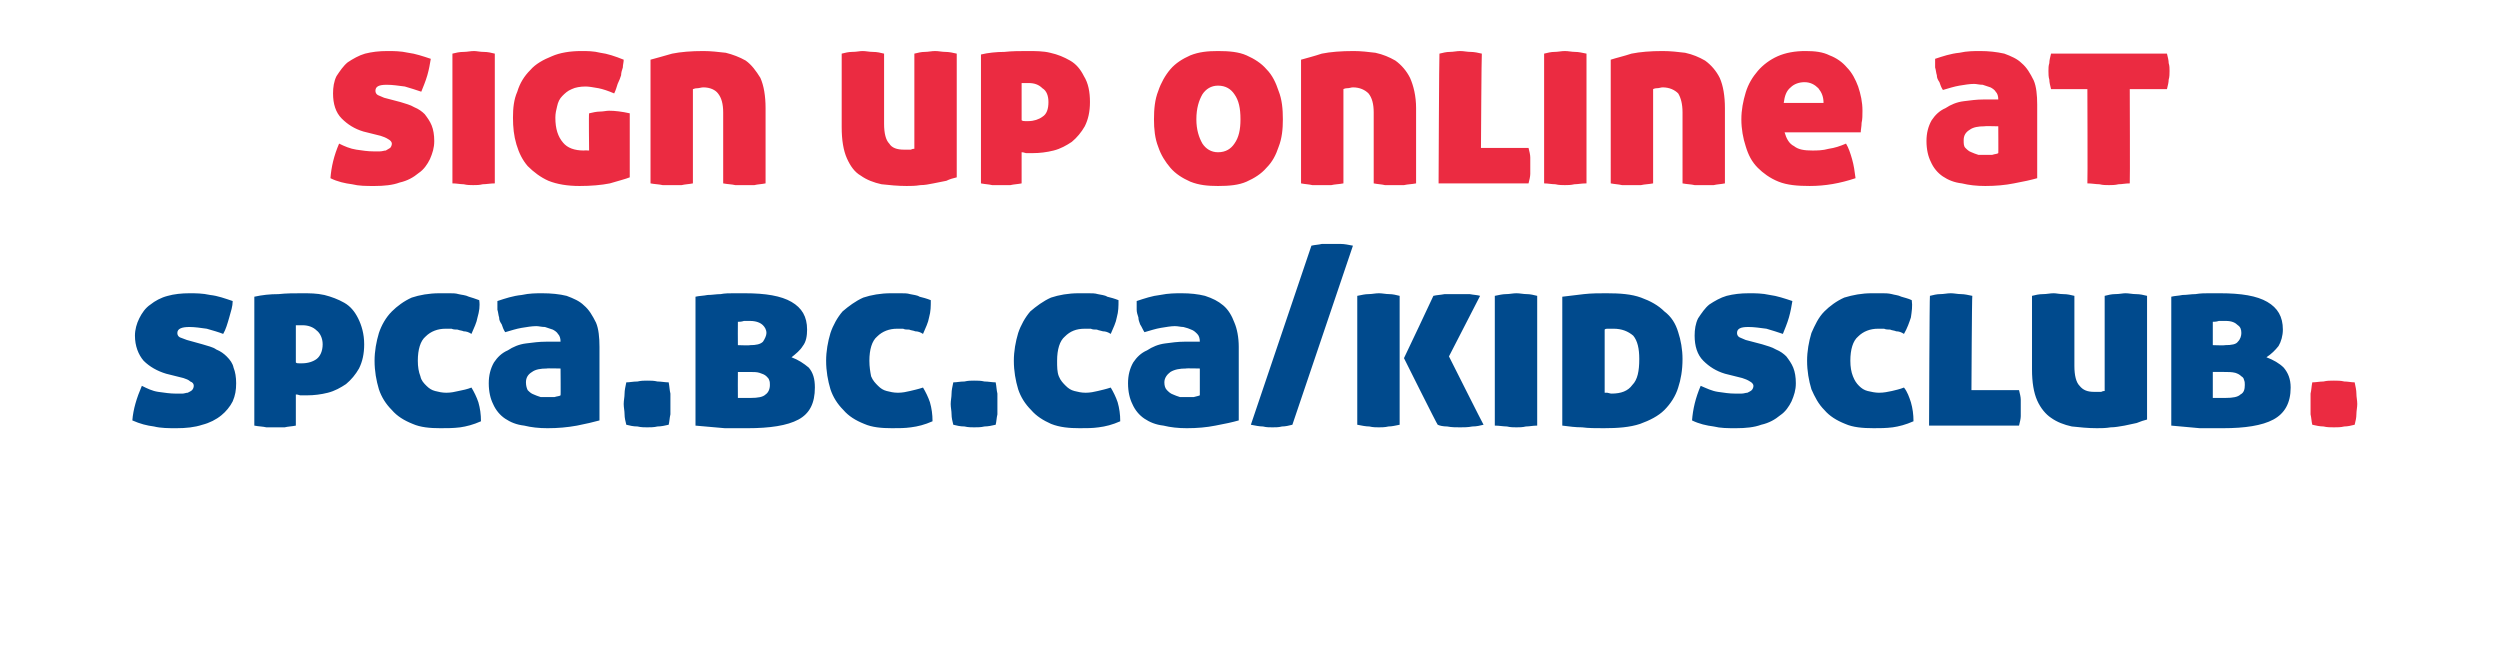 <?xml version="1.0" standalone="no"?><!DOCTYPE svg PUBLIC "-//W3C//DTD SVG 1.1//EN" "http://www.w3.org/Graphics/SVG/1.1/DTD/svg11.dtd"><svg xmlns="http://www.w3.org/2000/svg" version="1.1" width="289px" height="76px" viewBox="0 0 289 76"><desc>sign up online at spca bc ca kidsclub</desc><defs/><g id="Polygon241168"><path d="m267.3 44.2c.4 0 .9-.1 1.3-.1c.4-.1.8-.1 1.2-.1c.4 0 .8 0 1.2.1c.4 0 .8.1 1.2.1c.1.5.2.9.2 1.3c0 .4.1.8.1 1.2c0 .4-.1.8-.1 1.2c0 .4-.1.8-.2 1.2c-.4.1-.8.2-1.2.2c-.4.1-.8.1-1.2.1c-.4 0-.8 0-1.2-.1c-.4 0-.9-.1-1.3-.2c-.1-.4-.1-.8-.2-1.2v-2.4c.1-.4.1-.8.2-1.3z" stroke="none" fill="#eb2b41"/></g><g id="Polygon241167"><path d="m19.2 43.2c-1-.3-1.9-.8-2.6-1.5c-.6-.7-1-1.7-1-2.9c0-.7.2-1.4.5-2c.3-.6.7-1.2 1.3-1.6c.5-.4 1.2-.8 2-1c.7-.2 1.6-.3 2.5-.3c.7 0 1.5 0 2.4.2c.9.1 1.7.4 2.6.7c0 .6-.2 1.2-.4 1.9c-.2.7-.4 1.4-.7 1.9c-.5-.2-1.2-.4-1.9-.6c-.7-.1-1.4-.2-2-.2c-.9 0-1.4.2-1.4.7c0 .2.1.4.3.5c.3.1.5.2.8.3l1.8.5c.6.2 1.2.3 1.6.6c.5.2.9.5 1.2.8c.4.4.7.8.8 1.3c.2.5.3 1.1.3 1.8c0 .8-.1 1.4-.4 2.1c-.3.6-.8 1.2-1.3 1.6c-.6.5-1.4.9-2.2 1.1c-.9.3-1.9.4-3 .4c-.9 0-1.8 0-2.6-.2c-.8-.1-1.6-.3-2.5-.7c.1-1.3.5-2.6 1.1-4c.6.3 1.2.6 1.9.7c.7.1 1.4.2 2 .2h.8c.2 0 .4-.1.6-.1c.2-.1.4-.2.5-.3c.1-.1.2-.3.2-.5c0-.2-.1-.4-.4-.5c-.2-.2-.5-.3-.8-.4l-2-.5zm15-1.3c.1.1.2.1.4.1h.3c.7 0 1.3-.2 1.7-.5c.4-.3.7-.9.7-1.7c0-.7-.3-1.3-.7-1.6c-.4-.4-1-.6-1.6-.6h-.8v4.3zm-4.8-7.6c.9-.2 1.8-.3 2.8-.3c.9-.1 1.8-.1 2.7-.1c.9 0 1.7 0 2.6.2c.8.2 1.6.5 2.3.9c.7.4 1.2 1 1.6 1.8c.4.8.7 1.8.7 3c0 1.1-.2 2-.6 2.8c-.4.7-.9 1.3-1.5 1.8c-.6.4-1.3.8-2.1 1c-.8.2-1.6.3-2.4.3h-.8c-.3-.1-.4-.1-.5-.1v3.6c-.5.1-.9.1-1.3.2h-2.1c-.4-.1-.9-.1-1.4-.2V34.3zm25.1 10.5c.3.5.6 1.1.8 1.7c.2.7.3 1.4.3 2.2c-.9.4-1.7.6-2.4.7c-.8.1-1.5.1-2.3.1c-1.2 0-2.3-.1-3.2-.5c-1-.4-1.8-.9-2.4-1.6c-.7-.7-1.2-1.5-1.5-2.4c-.3-1-.5-2.1-.5-3.3c0-1.1.2-2.2.5-3.2c.3-.9.8-1.8 1.5-2.5c.6-.6 1.4-1.2 2.3-1.6c.9-.3 2-.5 3.2-.5h1.2c.3 0 .7 0 1 .1c.4.1.8.1 1.2.3c.3.1.7.2 1.2.4c.1.7 0 1.3-.2 2c-.1.6-.4 1.2-.7 1.9c-.3-.2-.6-.3-.9-.3c-.2-.1-.5-.1-.7-.2c-.2 0-.5 0-.7-.1h-.7c-.9 0-1.7.3-2.3.9c-.6.5-.9 1.5-.9 2.8c0 .7.1 1.3.3 1.8c.1.5.4.8.7 1.1c.3.3.6.5 1 .6c.4.1.8.2 1.3.2c.5 0 1-.1 1.4-.2c.5-.1 1-.2 1.5-.4zm10.3-5.3c0-.4-.1-.7-.3-.9c-.1-.2-.4-.4-.6-.5l-.9-.3c-.4 0-.7-.1-1-.1c-.5 0-1.1.1-1.7.2c-.6.1-1.2.3-1.9.5c-.2-.3-.3-.6-.4-.9c-.2-.3-.3-.5-.3-.8c-.1-.3-.1-.6-.2-.9v-1c.9-.3 1.8-.6 2.8-.7c.9-.2 1.7-.2 2.4-.2c1 0 2 .1 2.8.3c.8.3 1.5.6 2 1.1c.6.5 1 1.2 1.4 2c.3.7.4 1.7.4 2.8v8.5c-.7.2-1.6.4-2.6.6c-1.1.2-2.2.3-3.4.3c-1 0-1.9-.1-2.7-.3c-.9-.1-1.6-.4-2.2-.8c-.6-.4-1.1-1-1.4-1.7c-.3-.6-.5-1.4-.5-2.4c0-.9.2-1.7.6-2.4c.4-.6.9-1.1 1.6-1.4c.6-.4 1.3-.7 2.1-.8c.8-.1 1.5-.2 2.3-.2h1.7zm0 3.1s-1.63-.04-1.6 0c-.7 0-1.3.1-1.7.4c-.5.3-.7.7-.7 1.2c0 .4.1.7.2.9c.2.2.4.4.7.5c.2.1.5.2.8.3h1.6c.3-.1.6-.1.7-.2c.03.05 0-3.1 0-3.1zm7.6 1.6c.4 0 .8-.1 1.3-.1c.4-.1.8-.1 1.1-.1c.4 0 .8 0 1.2.1c.4 0 .9.1 1.3.1c.1.5.1.9.2 1.3v2.4c-.1.4-.1.8-.2 1.2c-.4.1-.9.2-1.3.2c-.4.1-.8.1-1.2.1c-.3 0-.7 0-1.1-.1c-.5 0-.9-.1-1.3-.2c-.1-.4-.2-.8-.2-1.2c0-.4-.1-.8-.1-1.2c0-.4.1-.8.1-1.2c0-.4.1-.8.2-1.3zm8-9.9c.4-.1.9-.1 1.4-.2c.5 0 1-.1 1.5-.1c.5-.1 1-.1 1.5-.1h1.3c2.4 0 4.2.3 5.4 1c1.2.7 1.8 1.7 1.8 3.2c0 .7-.1 1.4-.5 1.9c-.3.5-.8.9-1.3 1.3c.8.3 1.4.7 2 1.2c.5.6.7 1.3.7 2.3c0 1.8-.6 3-1.9 3.7c-1.3.7-3.3 1-5.9 1h-2.6l-3.4-.3V34.3zM85.3 46h1.5c.8 0 1.4-.1 1.7-.4c.3-.2.5-.6.5-1.1c0-.2 0-.4-.1-.6c0-.1-.2-.3-.3-.4c-.2-.2-.5-.3-.8-.4c-.3-.1-.7-.1-1.2-.1h-1.3s-.02 2.98 0 3zm1.4-6.1c.7 0 1.2-.1 1.5-.4c.2-.3.4-.7.4-1c0-.4-.2-.7-.4-.9c-.3-.3-.8-.5-1.5-.5h-.7c-.3.1-.5.1-.7.1c-.02-.01 0 2.7 0 2.7c0 0 1.4.05 1.4 0zm20 4.9c.3.5.6 1.1.8 1.7c.2.7.3 1.4.3 2.2c-.9.4-1.7.6-2.5.7c-.7.1-1.4.1-2.2.1c-1.2 0-2.3-.1-3.2-.5c-1-.4-1.8-.9-2.4-1.6c-.7-.7-1.2-1.5-1.5-2.4c-.3-1-.5-2.1-.5-3.3c0-1.1.2-2.2.5-3.2c.3-.9.8-1.8 1.4-2.5c.7-.6 1.5-1.2 2.4-1.6c.9-.3 2-.5 3.2-.5h1.1c.4 0 .8 0 1.1.1c.4.1.8.1 1.1.3c.4.1.8.2 1.3.4c0 .7 0 1.3-.2 2c-.1.6-.4 1.2-.7 1.9c-.3-.2-.6-.3-.9-.3c-.2-.1-.5-.1-.7-.2c-.3 0-.5 0-.7-.1h-.7c-.9 0-1.7.3-2.3.9c-.6.5-.9 1.5-.9 2.8c0 .7.1 1.3.2 1.8c.2.5.5.8.8 1.1c.3.3.6.5 1 .6c.4.1.8.2 1.3.2c.5 0 1-.1 1.4-.2c.4-.1.9-.2 1.5-.4zm3.5-.6c.4 0 .8-.1 1.3-.1c.4-.1.8-.1 1.1-.1c.4 0 .8 0 1.2.1c.4 0 .9.1 1.3.1c.1.5.1.9.2 1.3v2.4c-.1.4-.1.8-.2 1.2c-.4.1-.9.2-1.3.2c-.4.1-.8.1-1.2.1c-.3 0-.7 0-1.1-.1c-.5 0-.9-.1-1.3-.2c-.1-.4-.2-.8-.2-1.2c0-.4-.1-.8-.1-1.2c0-.4.1-.8.1-1.2c0-.4.1-.8.2-1.3zm18.2.6c.3.5.6 1.1.8 1.7c.2.7.3 1.4.3 2.2c-.9.4-1.7.6-2.5.7c-.7.1-1.4.1-2.2.1c-1.2 0-2.3-.1-3.3-.5c-.9-.4-1.7-.9-2.3-1.6c-.7-.7-1.2-1.5-1.5-2.4c-.3-1-.5-2.1-.5-3.3c0-1.1.2-2.2.5-3.2c.3-.9.8-1.8 1.4-2.5c.7-.6 1.5-1.2 2.4-1.6c.9-.3 2-.5 3.2-.5h1.1c.4 0 .8 0 1.1.1c.4.1.8.1 1.1.3c.4.1.8.2 1.3.4c0 .7 0 1.3-.2 2c-.1.6-.4 1.2-.7 1.9c-.3-.2-.6-.3-.9-.3c-.3-.1-.5-.1-.7-.2c-.3 0-.5 0-.7-.1h-.7c-1 0-1.7.3-2.3.9c-.6.5-.9 1.5-.9 2.8c0 .7 0 1.3.2 1.8c.2.5.5.8.8 1.1c.3.3.6.5 1 .6c.4.1.8.2 1.3.2c.5 0 1-.1 1.4-.2c.4-.1.9-.2 1.5-.4zm10.3-5.3c0-.4-.1-.7-.3-.9c-.2-.2-.4-.4-.7-.5c-.2-.1-.5-.2-.9-.3c-.3 0-.6-.1-1-.1c-.4 0-1 .1-1.6.2c-.6.1-1.2.3-1.9.5c-.2-.3-.3-.6-.5-.9c-.1-.3-.2-.5-.2-.8c-.1-.3-.2-.6-.2-.9v-1c.9-.3 1.8-.6 2.7-.7c1-.2 1.8-.2 2.5-.2c1 0 1.9.1 2.7.3c.9.3 1.5.6 2.1 1.1c.6.5 1 1.2 1.3 2c.3.7.5 1.7.5 2.8v8.5c-.7.2-1.6.4-2.7.6c-1 .2-2.1.3-3.3.3c-1 0-1.9-.1-2.7-.3c-.9-.1-1.6-.4-2.2-.8c-.6-.4-1.1-1-1.4-1.7c-.3-.6-.5-1.4-.5-2.4c0-.9.2-1.7.6-2.4c.4-.6.9-1.1 1.6-1.4c.6-.4 1.3-.7 2.1-.8c.7-.1 1.5-.2 2.2-.2h1.8zm0 3.1s-1.65-.04-1.6 0c-.7 0-1.3.1-1.8.4c-.4.3-.7.7-.7 1.2c0 .4.1.7.3.9c.2.2.4.4.7.5c.2.1.5.2.8.3h1.6c.3-.1.5-.1.7-.2v-3.1zm12.9-14.2c.4-.1.8-.1 1.2-.2h2.2c.4 0 .9.1 1.4.2l-7 20.7c-.4.1-.8.2-1.2.2c-.4.1-.7.1-1.1.1c-.4 0-.7 0-1.1-.1c-.4 0-.9-.1-1.4-.2l7-20.7zm5.3 5.8c.5-.1.9-.2 1.3-.2c.4 0 .8-.1 1.2-.1c.4 0 .8.1 1.2.1c.4 0 .8.1 1.2.2v14.9c-.5.1-.9.2-1.3.2c-.4.1-.8.1-1.1.1c-.3 0-.7 0-1.1-.1c-.4 0-.9-.1-1.4-.2V34.2zm5.4 7.2s3.42-7.19 3.4-7.2c.4-.1.8-.1 1.3-.2h2.9c.5.1.9.1 1.2.2l-3.6 7s3.99 7.94 4 7.9c-.4.1-.8.2-1.3.2c-.5.1-1 .1-1.4.1c-.5 0-1 0-1.5-.1c-.5 0-.9-.1-1.1-.2c-.04.04-3.9-7.7-3.9-7.7zm10.5-7.2c.5-.1.9-.2 1.3-.2c.4 0 .8-.1 1.2-.1c.4 0 .8.1 1.2.1c.4 0 .8.1 1.2.2v15c-.5 0-.9.1-1.3.1c-.4.1-.8.1-1.1.1c-.3 0-.7 0-1.1-.1c-.4 0-.9-.1-1.4-.1v-15zm7.8.1l2.5-.3c.9-.1 1.8-.1 2.6-.1c1.6 0 2.9.1 4 .5c1.1.4 2 .9 2.7 1.6c.8.6 1.3 1.4 1.6 2.4c.3.9.5 2 .5 3.1c0 1.3-.2 2.4-.5 3.3c-.3 1-.9 1.9-1.6 2.6c-.7.7-1.7 1.2-2.8 1.6c-1.2.4-2.6.5-4.2.5c-.9 0-1.8 0-2.5-.1c-.8 0-1.5-.1-2.3-.2V34.3zm4.9 11.1h.3c.1 0 .3.1.5.1c1.1 0 1.9-.3 2.4-1c.6-.6.8-1.6.8-3c0-1.2-.2-2.1-.7-2.7c-.6-.5-1.3-.8-2.3-.8h-.6c-.2 0-.3 0-.4.1v7.3zm13.9-2.2c-1-.3-1.8-.8-2.5-1.5c-.7-.7-1-1.7-1-2.9c0-.7.1-1.4.4-2c.4-.6.8-1.2 1.3-1.6c.6-.4 1.3-.8 2-1c.8-.2 1.6-.3 2.6-.3c.7 0 1.5 0 2.4.2c.8.1 1.7.4 2.6.7c-.1.6-.2 1.2-.4 1.9c-.2.7-.5 1.4-.7 1.9c-.6-.2-1.2-.4-1.9-.6c-.8-.1-1.4-.2-2.1-.2c-.9 0-1.3.2-1.3.7c0 .2.1.4.3.5c.2.1.5.2.7.3l1.9.5c.6.2 1.1.3 1.6.6c.5.2.9.5 1.2.8c.3.4.6.8.8 1.3c.2.5.3 1.1.3 1.8c0 .8-.2 1.4-.5 2.1c-.3.6-.7 1.2-1.3 1.6c-.6.5-1.3.9-2.2 1.1c-.8.3-1.8.4-2.9.4c-1 0-1.8 0-2.6-.2c-.8-.1-1.7-.3-2.5-.7c.1-1.3.4-2.6 1-4c.7.3 1.3.6 2 .7c.7.1 1.3.2 2 .2h.7c.3 0 .5-.1.7-.1c.2-.1.4-.2.5-.3c.1-.1.2-.3.2-.5c0-.2-.2-.4-.4-.5c-.3-.2-.6-.3-.9-.4l-2-.5zm20.7 1.6c.4.5.6 1.1.8 1.7c.2.7.3 1.4.3 2.2c-.9.4-1.7.6-2.4.7c-.8.1-1.5.1-2.2.1c-1.3 0-2.4-.1-3.3-.5c-1-.4-1.8-.9-2.4-1.6c-.7-.7-1.1-1.5-1.5-2.4c-.3-1-.5-2.1-.5-3.3c0-1.1.2-2.2.5-3.2c.4-.9.8-1.8 1.5-2.5c.6-.6 1.4-1.2 2.3-1.6c1-.3 2-.5 3.2-.5h1.2c.3 0 .7 0 1.1.1c.3.1.7.1 1.1.3c.3.1.8.2 1.2.4c.1.7 0 1.3-.1 2c-.2.6-.4 1.2-.8 1.9c-.3-.2-.6-.3-.9-.3c-.2-.1-.5-.1-.7-.2c-.2 0-.5 0-.7-.1h-.7c-.9 0-1.7.3-2.3.9c-.6.5-.9 1.5-.9 2.8c0 .7.1 1.3.3 1.8c.2.5.4.8.7 1.1c.3.3.6.5 1 .6c.4.1.9.2 1.3.2c.6 0 1-.1 1.5-.2c.4-.1.9-.2 1.4-.4zm3-10.6c.4-.1.8-.2 1.2-.2c.4 0 .8-.1 1.2-.1c.4 0 .8.1 1.2.1c.4 0 .8.1 1.3.2c-.05.01-.1 10.9-.1 10.9h5.5c.1.4.2.8.2 1.1v1.9c0 .3-.1.7-.2 1.1H223s.05-14.99.1-15zm11.8 0c.4-.1.8-.2 1.3-.2c.4 0 .8-.1 1.2-.1c.3 0 .7.1 1.1.1c.5 0 .9.1 1.3.2v8.1c0 1.1.2 1.9.6 2.3c.4.5.9.7 1.7.7h.8c.2-.1.3-.1.4-.1v-11c.4-.1.8-.2 1.2-.2c.5 0 .9-.1 1.2-.1c.4 0 .8.1 1.2.1c.5 0 .9.1 1.3.2v14.3c-.4.1-.7.2-1.2.4l-1.4.3c-.6.1-1.1.2-1.6.2c-.6.1-1.1.1-1.6.1c-1 0-2-.1-2.9-.2c-.9-.2-1.7-.5-2.4-1c-.6-.4-1.2-1.1-1.6-2c-.4-.9-.6-2.1-.6-3.6v-8.5zm16.1.1c.4-.1.8-.1 1.3-.2c.5 0 1-.1 1.5-.1c.6-.1 1.1-.1 1.6-.1h1.2c2.5 0 4.3.3 5.5 1c1.2.7 1.8 1.7 1.8 3.2c0 .7-.2 1.4-.5 1.9c-.4.5-.8.9-1.4 1.3c.8.3 1.5.7 2 1.2c.5.6.8 1.3.8 2.3c0 1.8-.7 3-2 3.7c-1.3.7-3.3 1-5.8 1h-2.7l-3.3-.3V34.3zm4.8 11.7h1.5c.8 0 1.4-.1 1.7-.4c.4-.2.5-.6.5-1.1c0-.2 0-.4-.1-.6c0-.1-.1-.3-.3-.4c-.2-.2-.4-.3-.7-.4c-.4-.1-.8-.1-1.3-.1h-1.3v3zm1.4-6.1c.8 0 1.3-.1 1.5-.4c.3-.3.4-.7.4-1c0-.4-.1-.7-.4-.9c-.3-.3-.7-.5-1.4-.5h-.8c-.3.1-.5.1-.7.1v2.7s1.43.05 1.4 0z" stroke="none" fill="#004a8d"/></g><g id="Polygon241166"><path d="m42 15.2c-1-.3-1.8-.8-2.5-1.5c-.7-.7-1-1.7-1-2.9c0-.7.1-1.4.4-2c.4-.6.8-1.2 1.3-1.6c.6-.4 1.3-.8 2-1c.8-.2 1.6-.3 2.6-.3c.7 0 1.5 0 2.4.2c.8.1 1.7.4 2.6.7c-.1.6-.2 1.2-.4 1.9c-.2.7-.5 1.4-.7 1.9c-.6-.2-1.2-.4-1.9-.6c-.8-.1-1.4-.2-2.1-.2c-.9 0-1.3.2-1.3.7c0 .2.1.4.3.5c.2.1.5.2.7.3l1.9.5c.6.2 1.1.3 1.6.6c.5.2.9.5 1.2.8c.3.4.6.8.8 1.3c.2.5.3 1.1.3 1.8c0 .8-.2 1.4-.5 2.1c-.3.6-.7 1.2-1.3 1.6c-.6.5-1.3.9-2.2 1.1c-.8.3-1.8.4-2.9.4c-1 0-1.8 0-2.6-.2c-.8-.1-1.7-.3-2.5-.7c.1-1.3.4-2.6 1-4c.6.3 1.3.6 2 .7c.7.1 1.3.2 2 .2h.7c.3 0 .5-.1.7-.1c.2-.1.3-.2.5-.3c.1-.1.2-.3.2-.5c0-.2-.2-.4-.4-.5c-.3-.2-.6-.3-.9-.4l-2-.5zm10.3-9c.4-.1.8-.2 1.3-.2c.4 0 .8-.1 1.2-.1c.3 0 .7.1 1.1.1c.5 0 .9.1 1.3.2v15c-.5 0-1 .1-1.4.1c-.4.1-.7.1-1.1.1c-.3 0-.7 0-1.1-.1c-.4 0-.8-.1-1.3-.1v-15zm15.8 11.2s-.05-4.29 0-4.3c.4-.1.9-.2 1.2-.2c.4 0 .8-.1 1.1-.1c.7 0 1.5.1 2.4.3v7.4c-.5.2-1.3.4-2.3.7c-1 .2-2.2.3-3.5.3c-1.4 0-2.6-.2-3.6-.6c-.9-.4-1.7-1-2.4-1.7c-.6-.7-1-1.5-1.3-2.5c-.3-1-.4-2-.4-3.1c0-1.1.1-2.1.5-3c.3-1 .8-1.8 1.5-2.5c.6-.7 1.5-1.2 2.5-1.6c.9-.4 2.1-.6 3.4-.6c.7 0 1.4 0 2.2.2c.8.1 1.7.4 2.7.8c0 .3-.1.6-.1.9c-.1.3-.2.6-.2.9c-.1.3-.2.6-.4 1c-.1.3-.2.7-.4 1.1c-.7-.3-1.3-.5-1.8-.6c-.6-.1-1.1-.2-1.5-.2c-.6 0-1.2.1-1.6.3c-.5.2-.8.5-1.1.8c-.3.3-.5.7-.6 1.2c-.1.4-.2.8-.2 1.3c0 1.3.3 2.2.9 2.9c.5.6 1.3.9 2.4.9c.03-.03.6 0 .6 0zm7.1-10.5c.7-.2 1.5-.4 2.5-.7c1-.2 2.2-.3 3.6-.3c.9 0 1.7.1 2.6.2c.8.2 1.6.5 2.3.9c.7.5 1.2 1.2 1.7 2c.4.9.6 2.1.6 3.5v8.7c-.5.1-.9.1-1.3.2H85c-.4-.1-.9-.1-1.4-.2V13c0-1-.2-1.7-.6-2.2c-.3-.4-.9-.7-1.7-.7c-.2 0-.5.1-.7.1c-.3 0-.4.1-.5.1v10.9c-.5.1-.9.1-1.3.2h-2.2c-.4-.1-.9-.1-1.4-.2V6.9zm22.1-.7c.4-.1.8-.2 1.2-.2c.5 0 .9-.1 1.2-.1c.4 0 .8.1 1.2.1c.5 0 .9.1 1.3.2v8.1c0 1.1.2 1.9.6 2.3c.3.5.9.7 1.7.7h.8c.2-.1.3-.1.4-.1v-11c.4-.1.8-.2 1.2-.2c.4 0 .8-.1 1.2-.1c.4 0 .8.1 1.2.1c.4 0 .9.1 1.3.2v14.3c-.4.1-.8.2-1.2.4l-1.5.3c-.5.1-1 .2-1.5.2c-.6.1-1.1.1-1.6.1c-1 0-2-.1-2.9-.2c-.9-.2-1.7-.5-2.4-1c-.7-.4-1.2-1.1-1.6-2c-.4-.9-.6-2.1-.6-3.6V6.2zm20.8 7.7c.1.1.3.1.4.1h.4c.6 0 1.2-.2 1.6-.5c.5-.3.7-.9.7-1.7c0-.7-.2-1.3-.7-1.6c-.4-.4-.9-.6-1.6-.6h-.8v4.3zm-4.7-7.6c.8-.2 1.8-.3 2.7-.3c.9-.1 1.8-.1 2.7-.1c.9 0 1.8 0 2.6.2c.9.2 1.6.5 2.3.9c.7.4 1.2 1 1.6 1.8c.5.8.7 1.8.7 3c0 1.1-.2 2-.6 2.8c-.4.7-.9 1.3-1.5 1.8c-.6.4-1.3.8-2.1 1c-.8.2-1.6.3-2.4.3h-.8c-.3-.1-.4-.1-.5-.1v3.6c-.5.1-.9.1-1.3.2h-2.1c-.4-.1-.8-.1-1.3-.2V6.3zm27.4 15.2c-1.2 0-2.2-.1-3.2-.5c-.9-.4-1.7-.9-2.3-1.6c-.6-.7-1.1-1.5-1.4-2.4c-.4-1-.5-2.1-.5-3.2c0-1.2.1-2.3.5-3.3c.3-.9.8-1.8 1.4-2.5c.6-.7 1.4-1.2 2.3-1.6c1-.4 2-.5 3.2-.5c1.3 0 2.4.1 3.3.5c.9.4 1.7.9 2.3 1.6c.7.7 1.1 1.6 1.4 2.5c.4 1 .5 2.1.5 3.3c0 1.1-.1 2.2-.5 3.2c-.3.9-.7 1.7-1.4 2.4c-.6.7-1.4 1.2-2.3 1.6c-.9.4-2 .5-3.3.5zm0-3.9c.9 0 1.5-.4 1.9-1c.5-.7.7-1.6.7-2.8c0-1.3-.2-2.2-.7-2.9c-.4-.6-1-1-1.9-1c-.8 0-1.4.4-1.8 1c-.4.7-.7 1.6-.7 2.9c0 1.2.3 2.1.7 2.8c.4.6 1 1 1.8 1zm9.6-10.7c.7-.2 1.5-.4 2.4-.7c1-.2 2.2-.3 3.7-.3c.8 0 1.7.1 2.5.2c.9.2 1.6.5 2.3.9c.7.5 1.3 1.2 1.7 2c.4.9.7 2.1.7 3.5v8.7c-.5.1-1 .1-1.4.2h-2.2c-.4-.1-.8-.1-1.3-.2V13c0-1-.2-1.7-.6-2.2c-.4-.4-1-.7-1.8-.7c-.2 0-.4.1-.7.1c-.2 0-.4.1-.4.1v10.9c-.5.1-1 .1-1.4.2h-2.2c-.4-.1-.8-.1-1.3-.2V6.9zm16-.7c.4-.1.8-.2 1.2-.2c.4 0 .8-.1 1.2-.1c.4 0 .8.1 1.2.1c.4 0 .9.1 1.3.2c-.04.01-.1 10.9-.1 10.9h5.5c.1.4.2.8.2 1.1v1.9c0 .3-.1.7-.2 1.1h-10.4s.06-14.99.1-15zm12.1 0c.4-.1.8-.2 1.2-.2c.4 0 .8-.1 1.2-.1c.4 0 .8.1 1.2.1c.4 0 .8.1 1.3.2v15c-.6 0-1 .1-1.4.1c-.4.1-.8.1-1.1.1c-.3 0-.7 0-1.1-.1c-.4 0-.9-.1-1.3-.1v-15zm7.7.7c.6-.2 1.5-.4 2.4-.7c1-.2 2.2-.3 3.6-.3c.9 0 1.8.1 2.6.2c.9.2 1.6.5 2.3.9c.7.5 1.3 1.2 1.7 2c.4.9.6 2.1.6 3.5v8.7c-.5.1-.9.1-1.3.2h-2.2c-.4-.1-.9-.1-1.4-.2V13c0-1-.2-1.7-.5-2.2c-.4-.4-1-.7-1.8-.7c-.2 0-.4.1-.7.1c-.2 0-.4.1-.4.1v10.9c-.5.1-1 .1-1.4.2h-2.2c-.4-.1-.8-.1-1.3-.2V6.9zm20.1 8.4c.2.7.5 1.3 1.1 1.6c.5.4 1.2.5 2.1.5c.5 0 1.2 0 1.9-.2c.7-.1 1.3-.3 2-.6c.3.5.5 1.1.7 1.8c.2.7.3 1.4.4 2.2c-1.8.6-3.5.9-5.3.9c-1.4 0-2.6-.1-3.6-.5c-1-.4-1.8-1-2.4-1.6c-.7-.7-1.1-1.5-1.4-2.5c-.3-.9-.5-2-.5-3.1c0-1.1.2-2.1.5-3.1c.3-1 .8-1.8 1.4-2.5c.6-.7 1.4-1.3 2.3-1.7c.9-.4 2-.6 3.2-.6c1.1 0 2 .1 2.8.5c.8.3 1.5.8 2 1.4c.6.6 1 1.4 1.3 2.2c.3.9.5 1.8.5 2.8c0 .5 0 1-.1 1.4c0 .4-.1.8-.1 1.1h-8.8zm4.5-3.4c0-.7-.2-1.2-.6-1.7c-.4-.4-.9-.7-1.6-.7c-.6 0-1.2.2-1.6.6c-.5.4-.7 1-.8 1.8h4.6zm20.2-.4c0-.4-.1-.7-.3-.9c-.1-.2-.4-.4-.6-.5l-.9-.3c-.4 0-.7-.1-1-.1c-.5 0-1.1.1-1.7.2c-.6.1-1.2.3-1.9.5c-.2-.3-.3-.6-.4-.9c-.2-.3-.3-.5-.3-.8c-.1-.3-.1-.6-.2-.9v-1c.9-.3 1.8-.6 2.8-.7c.9-.2 1.7-.2 2.4-.2c1 0 1.9.1 2.8.3c.8.3 1.5.6 2 1.1c.6.5 1 1.2 1.4 2c.3.7.4 1.7.4 2.8v8.5c-.7.2-1.6.4-2.7.6c-1 .2-2.1.3-3.3.3c-1 0-1.9-.1-2.7-.3c-.9-.1-1.6-.4-2.2-.8c-.6-.4-1.1-1-1.4-1.7c-.3-.6-.5-1.4-.5-2.4c0-.9.2-1.7.6-2.4c.4-.6.9-1.1 1.6-1.4c.6-.4 1.3-.7 2.1-.8c.8-.1 1.5-.2 2.3-.2h1.7zm0 3.1s-1.63-.04-1.6 0c-.7 0-1.3.1-1.7.4c-.5.3-.7.7-.7 1.2c0 .4 0 .7.2.9c.2.2.4.4.7.5c.2.1.5.2.8.3h1.6c.3-.1.6-.1.7-.2c.02.05 0-3.1 0-3.1zm10.3-4.3h-4.2c-.1-.4-.2-.8-.2-1.1c-.1-.3-.1-.7-.1-1c0-.3 0-.6.1-.9c0-.3.1-.7.2-1.1h13.4c.1.4.2.8.2 1.1c.1.3.1.6.1.9c0 .3 0 .7-.1 1c0 .3-.1.7-.2 1.1h-4.3s.04 10.87 0 10.9c-.5 0-.9.1-1.3.1c-.4.1-.8.1-1.1.1c-.4 0-.7 0-1.1-.1c-.4 0-.9-.1-1.4-.1c.04-.03 0-10.9 0-10.9z" stroke="none" fill="#eb2b41"/></g></svg>